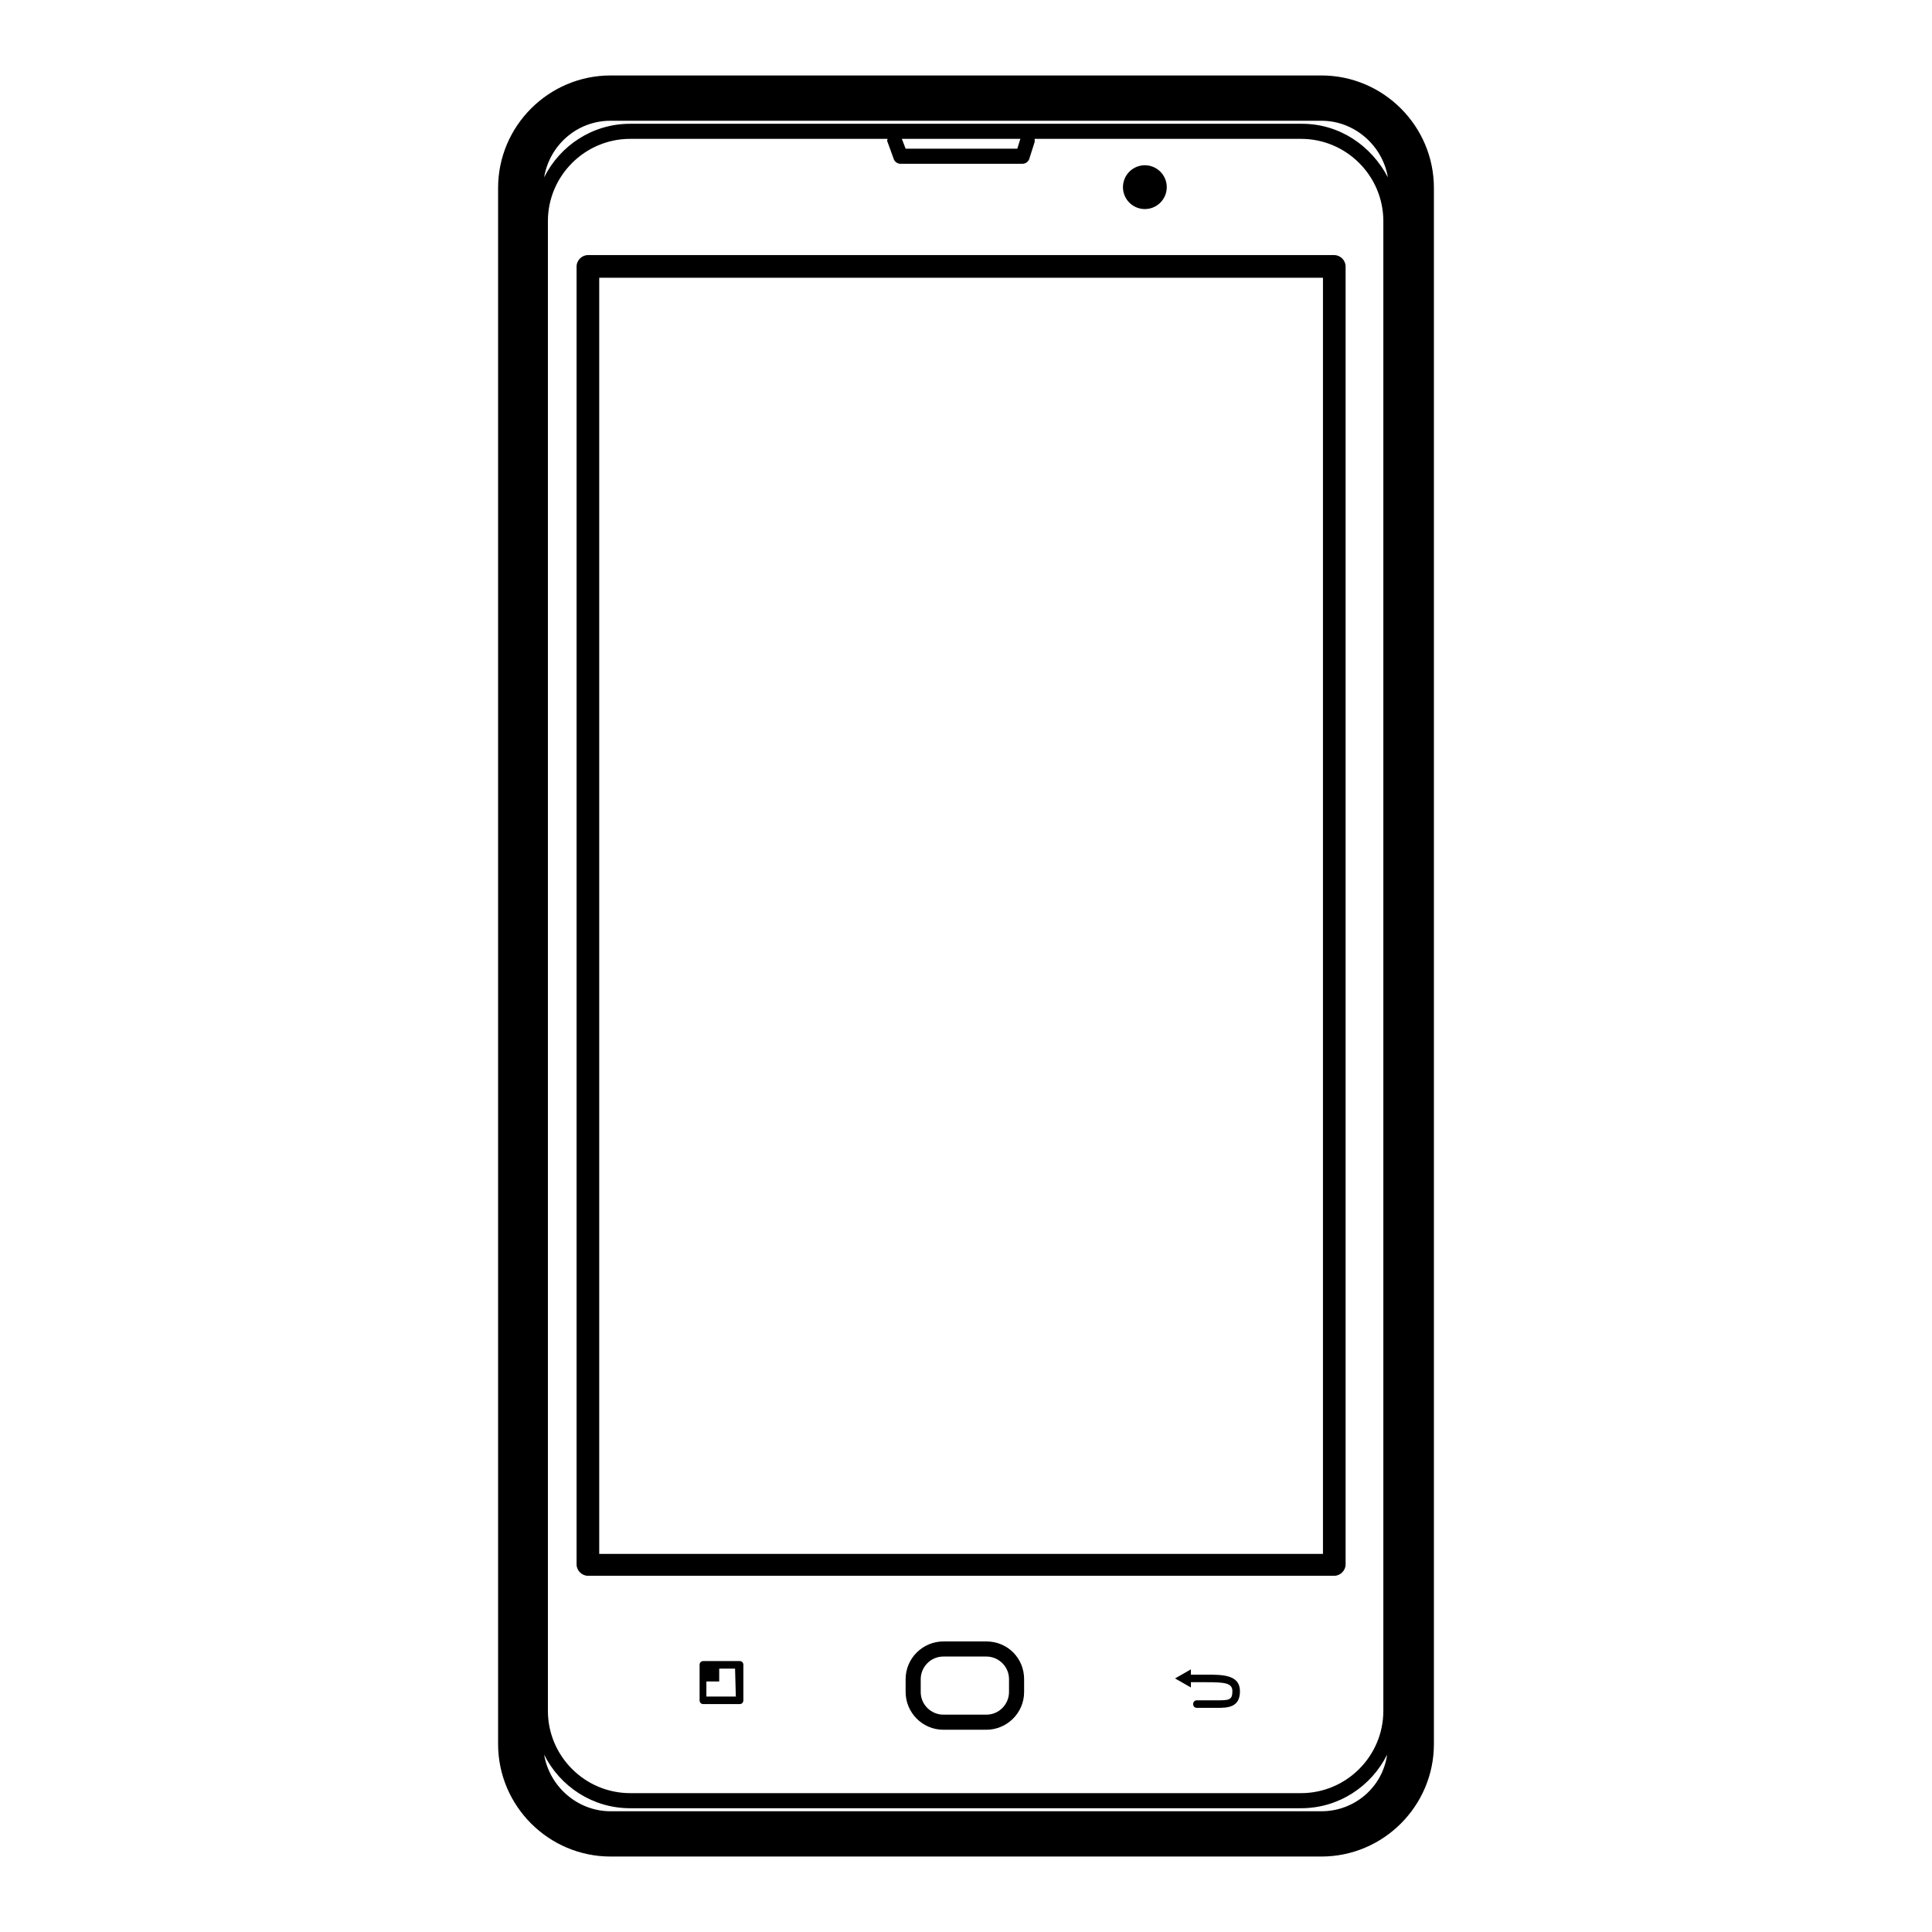 <?xml version="1.0" encoding="utf-8"?>
<!-- Svg Vector Icons : http://www.onlinewebfonts.com/icon -->
<!DOCTYPE svg PUBLIC "-//W3C//DTD SVG 1.1//EN" "http://www.w3.org/Graphics/SVG/1.1/DTD/svg11.dtd">
<svg version="1.1" xmlns="http://www.w3.org/2000/svg" xmlns:xlink="http://www.w3.org/1999/xlink" x="0px" y="0px" viewBox="0 0 256 256" enable-background="new 0 0 256 256" xml:space="preserve">
<g><g><g><g><path fill="#000000" d="M175.1,10H80.9C72.7,10,66,16.7,66,24.9v206.2c0,8.2,6.7,14.9,14.9,14.9h94.2c8.2,0,14.9-6.7,14.9-14.9V24.9C190,16.7,183.3,10,175.1,10z M175.1,240H80.9c-4.4,0-8.1-3.3-8.8-7.5c2.1,4.2,6.4,7.1,11.4,7.1h88.9c5,0,9.3-2.9,11.4-7.1C183.2,236.8,179.5,240,175.1,240z M118.4,21c0.1,0.4,0.5,0.7,0.9,0.7h16.2c0.4,0,0.8-0.3,0.9-0.7l0.7-2.2c0-0.1,0-0.3,0-0.4h35.3c6,0,10.9,4.9,10.9,10.9v197.4c0,6-4.9,10.9-10.9,10.9H83.5c-6,0-10.9-4.9-10.9-10.9V29.3c0-6,4.9-10.9,10.9-10.9h34.1c0,0.1-0.1,0.3,0,0.4L118.4,21z M119.5,18.4h15.7l-0.4,1.3H120L119.5,18.4z M172.5,16.4H83.5c-5,0-9.3,2.9-11.4,7.1c0.7-4.2,4.3-7.5,8.8-7.5h94.2c4.4,0,8.1,3.3,8.8,7.5C181.7,19.3,177.5,16.4,172.5,16.4z"/><path fill="#000000" d="M76.4,35.3v172c0,0.8,0.7,1.5,1.5,1.5h98.9c0.8,0,1.5-0.7,1.5-1.5v-172c0-0.8-0.7-1.5-1.5-1.5H77.9C77.1,33.8,76.4,34.5,76.4,35.3z M79.4,36.8h95.9v169.1H79.4V36.8z"/><path fill="#000000" d="M130.7,217.5H125c-2.7,0-5,2.2-5,5v1.7c0,2.7,2.2,5,5,5h5.7c2.7,0,5-2.2,5-5v-1.7C135.7,219.7,133.5,217.5,130.7,217.5z M133.7,224.2c0,1.6-1.3,3-3,3H125c-1.6,0-3-1.3-3-3v-1.7c0-1.6,1.3-3,3-3h5.7c1.6,0,3,1.3,3,3V224.2z"/><path fill="#000000" d="M148.8 24.8a2.9 2.9 0 1 0 5.8 0a2.9 2.9 0 1 0 -5.8 0z"/><path fill="#000000" d="M159.8,221.9h-2v-0.7l-2.1,1.2l2.1,1.2v-0.7h2c2.5,0,3.5,0.1,3.5,1.2c0,1.2-0.5,1.2-2.1,1.2h-2.6c-0.3,0-0.5,0.2-0.5,0.5c0,0.3,0.2,0.5,0.5,0.5h2.6c1.4,0,3.1,0,3.1-2.2C164.3,221.9,162,221.9,159.8,221.9z"/><path fill="#000000" d="M98,220.1h-4.8c-0.3,0-0.5,0.2-0.5,0.5v4.7c0,0.3,0.2,0.5,0.5,0.5H98c0.3,0,0.5-0.2,0.5-0.5v-4.7C98.5,220.3,98.3,220.1,98,220.1z M97.5,224.8h-3.9v-2h1.7v-1.7h2.1L97.5,224.8L97.5,224.8z"/></g></g><g></g><g></g><g></g><g></g><g></g><g></g><g></g><g></g><g></g><g></g><g></g><g></g><g></g><g></g><g></g></g></g>
</svg>